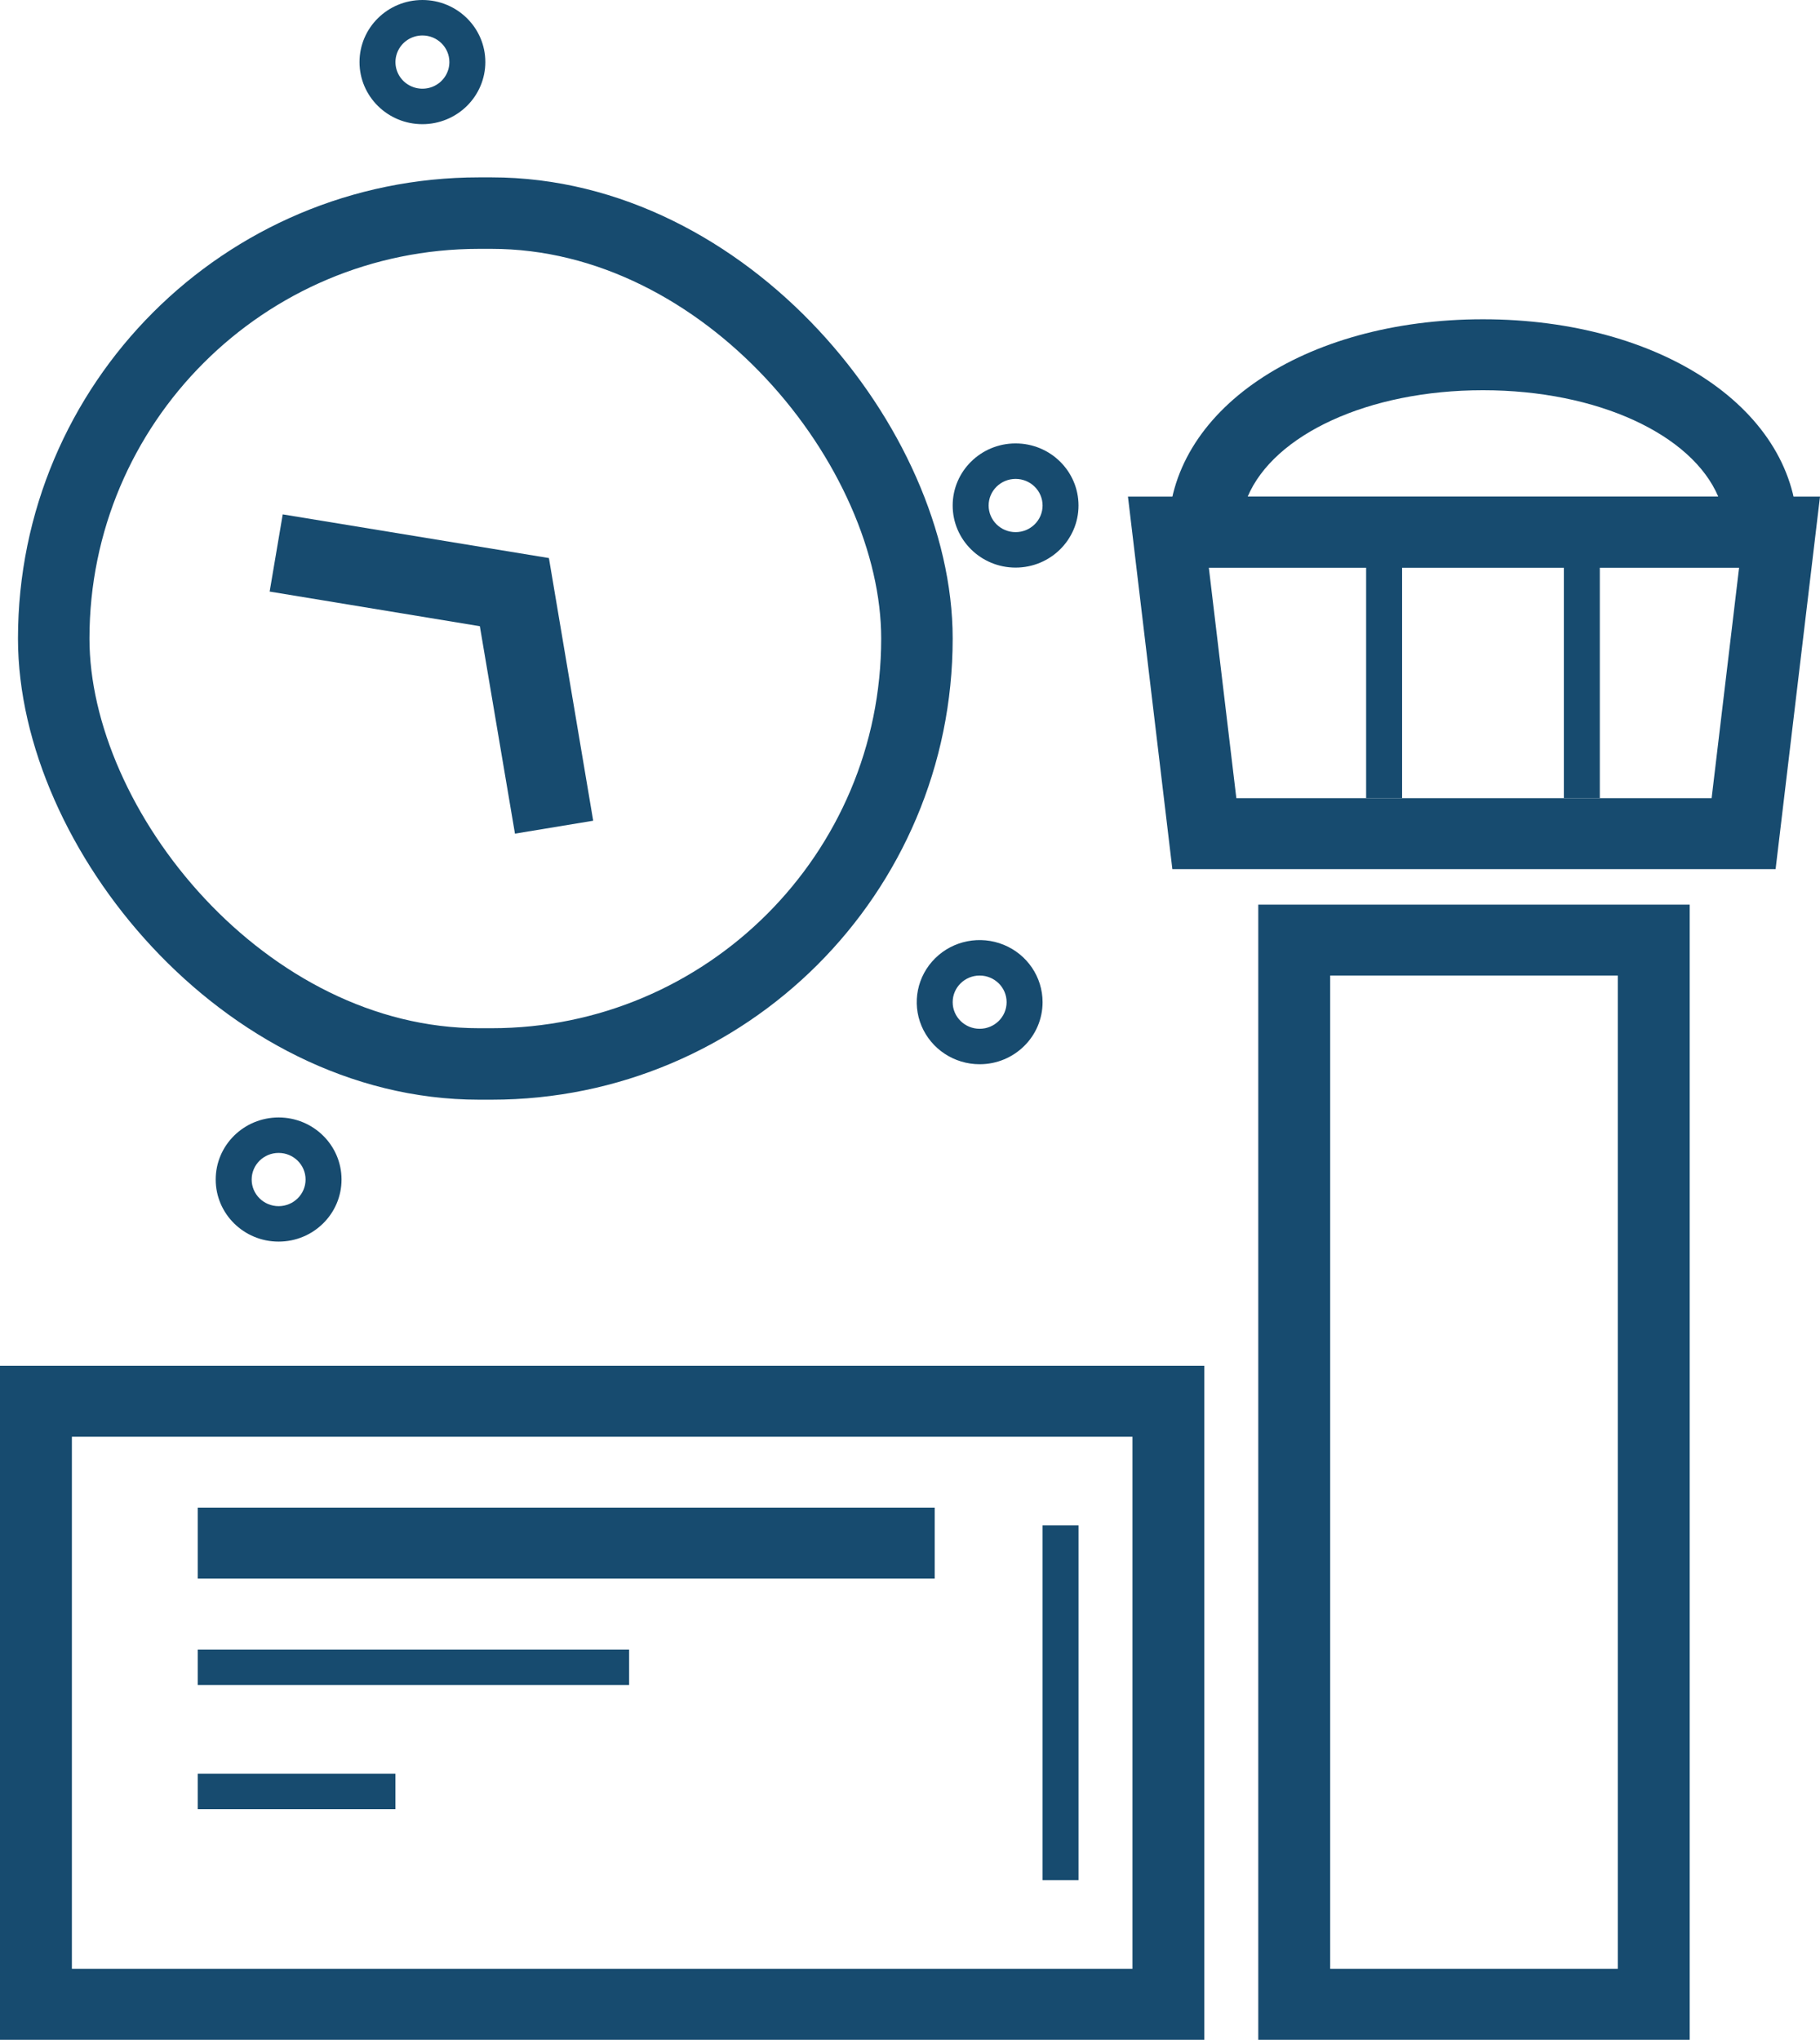<?xml version="1.0" encoding="UTF-8"?>
<svg width="58px" height="65px" viewBox="0 0 58 65" version="1.1" xmlns="http://www.w3.org/2000/svg" xmlns:xlink="http://www.w3.org/1999/xlink">
    <title>icon-2@yekim@1x</title>
    <g id="Page-1" stroke="none" stroke-width="1" fill="none" fill-rule="evenodd">
        <g id="Havaist-Web-//-Home-Page" transform="translate(-1069, -2040)">
            <g id="Section-//-Services" transform="translate(57, 1965)">
                <g id="icon-2@yekim" transform="translate(1012, 75)">
                    <g id="Asset-3" fill="#174B6F" fill-rule="nonzero">
                        <path d="M38.38,65 L0,65 L0,43.522 L38.38,43.522 L38.38,65 Z M2.291,62.739 L36.089,62.739 L36.089,45.783 L2.291,45.783 L2.291,62.739 Z" id="Shape"></path>
                        <rect id="Rectangle" x="33.225" y="48.609" width="1.146" height="11.304"></rect>
                        <path d="M53.847,65 L40.099,65 L40.099,28.826 L53.847,28.826 L53.847,65 Z M42.39,62.739 L51.556,62.739 L51.556,31.087 L42.39,31.087 L42.39,62.739 Z" id="Shape"></path>
                        <path d="M56.585,27.696 L37.361,27.696 L35.946,15.826 L58,15.826 L56.585,27.696 Z M39.4,25.435 L54.546,25.435 L55.422,18.087 L38.523,18.087 L39.4,25.435 Z" id="Shape"></path>
                        <rect id="Rectangle" x="43.536" y="17.522" width="1.146" height="7.913"></rect>
                        <rect id="Rectangle" x="49.837" y="17.522" width="1.146" height="7.913"></rect>
                        <path d="M57.284,18.087 L37.235,18.087 L37.235,16.957 C37.235,13.09 41.542,10.174 47.259,10.174 C52.976,10.174 57.284,13.09 57.284,16.957 L57.284,18.087 Z M39.761,15.826 L54.758,15.826 C53.921,13.853 50.925,12.435 47.259,12.435 C43.593,12.435 40.597,13.853 39.761,15.826 Z" id="Shape"></path>
                        <rect id="Rectangle" x="6.301" y="48.043" width="23.486" height="2.261"></rect>
                        <rect id="Rectangle" x="6.301" y="52.565" width="13.748" height="1.13"></rect>
                        <rect id="Rectangle" x="6.301" y="56.522" width="6.301" height="1.13"></rect>
                        <path d="M13.462,3.957 C12.354,3.957 11.457,3.071 11.457,1.978 C11.457,0.886 12.354,0 13.462,0 C14.569,0 15.467,0.886 15.467,1.978 C15.467,2.503 15.255,3.006 14.879,3.377 C14.503,3.748 13.993,3.957 13.462,3.957 L13.462,3.957 Z M13.462,1.13 C13.114,1.13 12.801,1.337 12.668,1.654 C12.535,1.971 12.608,2.335 12.854,2.578 C13.1,2.82 13.469,2.893 13.791,2.762 C14.112,2.63 14.321,2.321 14.321,1.978 C14.321,1.51 13.936,1.13 13.462,1.13 Z" id="Shape"></path>
                        <path d="M32.365,18.087 C31.258,18.087 30.36,17.201 30.36,16.109 C30.36,15.016 31.258,14.13 32.365,14.13 C33.473,14.13 34.37,15.016 34.37,16.109 C34.37,17.201 33.473,18.087 32.365,18.087 Z M32.365,15.261 C31.891,15.261 31.506,15.64 31.506,16.109 C31.506,16.577 31.891,16.957 32.365,16.957 C32.84,16.957 33.225,16.577 33.225,16.109 C33.225,15.64 32.84,15.261 32.365,15.261 Z" id="Shape"></path>
                        <path d="M8.879,39.565 C7.772,39.565 6.874,38.68 6.874,37.587 C6.874,36.494 7.772,35.609 8.879,35.609 C9.986,35.609 10.884,36.494 10.884,37.587 C10.884,38.68 9.986,39.565 8.879,39.565 L8.879,39.565 Z M8.879,36.739 C8.404,36.739 8.02,37.119 8.02,37.587 C8.02,38.055 8.404,38.435 8.879,38.435 C9.354,38.435 9.738,38.055 9.738,37.587 C9.738,37.119 9.354,36.739 8.879,36.739 L8.879,36.739 Z" id="Shape"></path>
                        <path d="M31.22,33.913 C30.409,33.913 29.678,33.431 29.367,32.692 C29.057,31.953 29.229,31.102 29.802,30.536 C30.375,29.97 31.238,29.801 31.987,30.107 C32.736,30.413 33.225,31.135 33.225,31.935 C33.225,33.027 32.327,33.913 31.22,33.913 Z M31.22,31.087 C30.745,31.087 30.36,31.467 30.36,31.935 C30.36,32.403 30.745,32.783 31.22,32.783 C31.694,32.783 32.079,32.403 32.079,31.935 C32.079,31.467 31.694,31.087 31.22,31.087 L31.22,31.087 Z" id="Shape"></path>
                        <polygon id="Path" points="16.411 26.565 15.292 19.955 8.593 18.851 9.01 16.391 17.493 17.783 18.904 26.153"></polygon>
                    </g>
                    <rect id="Rectangle" stroke="#174B6F" stroke-width="2.278" x="1.712" y="6.791" width="27.509" height="27.113" rx="13.556"></rect>
                </g>
            </g>
        </g>
    </g>
</svg>
